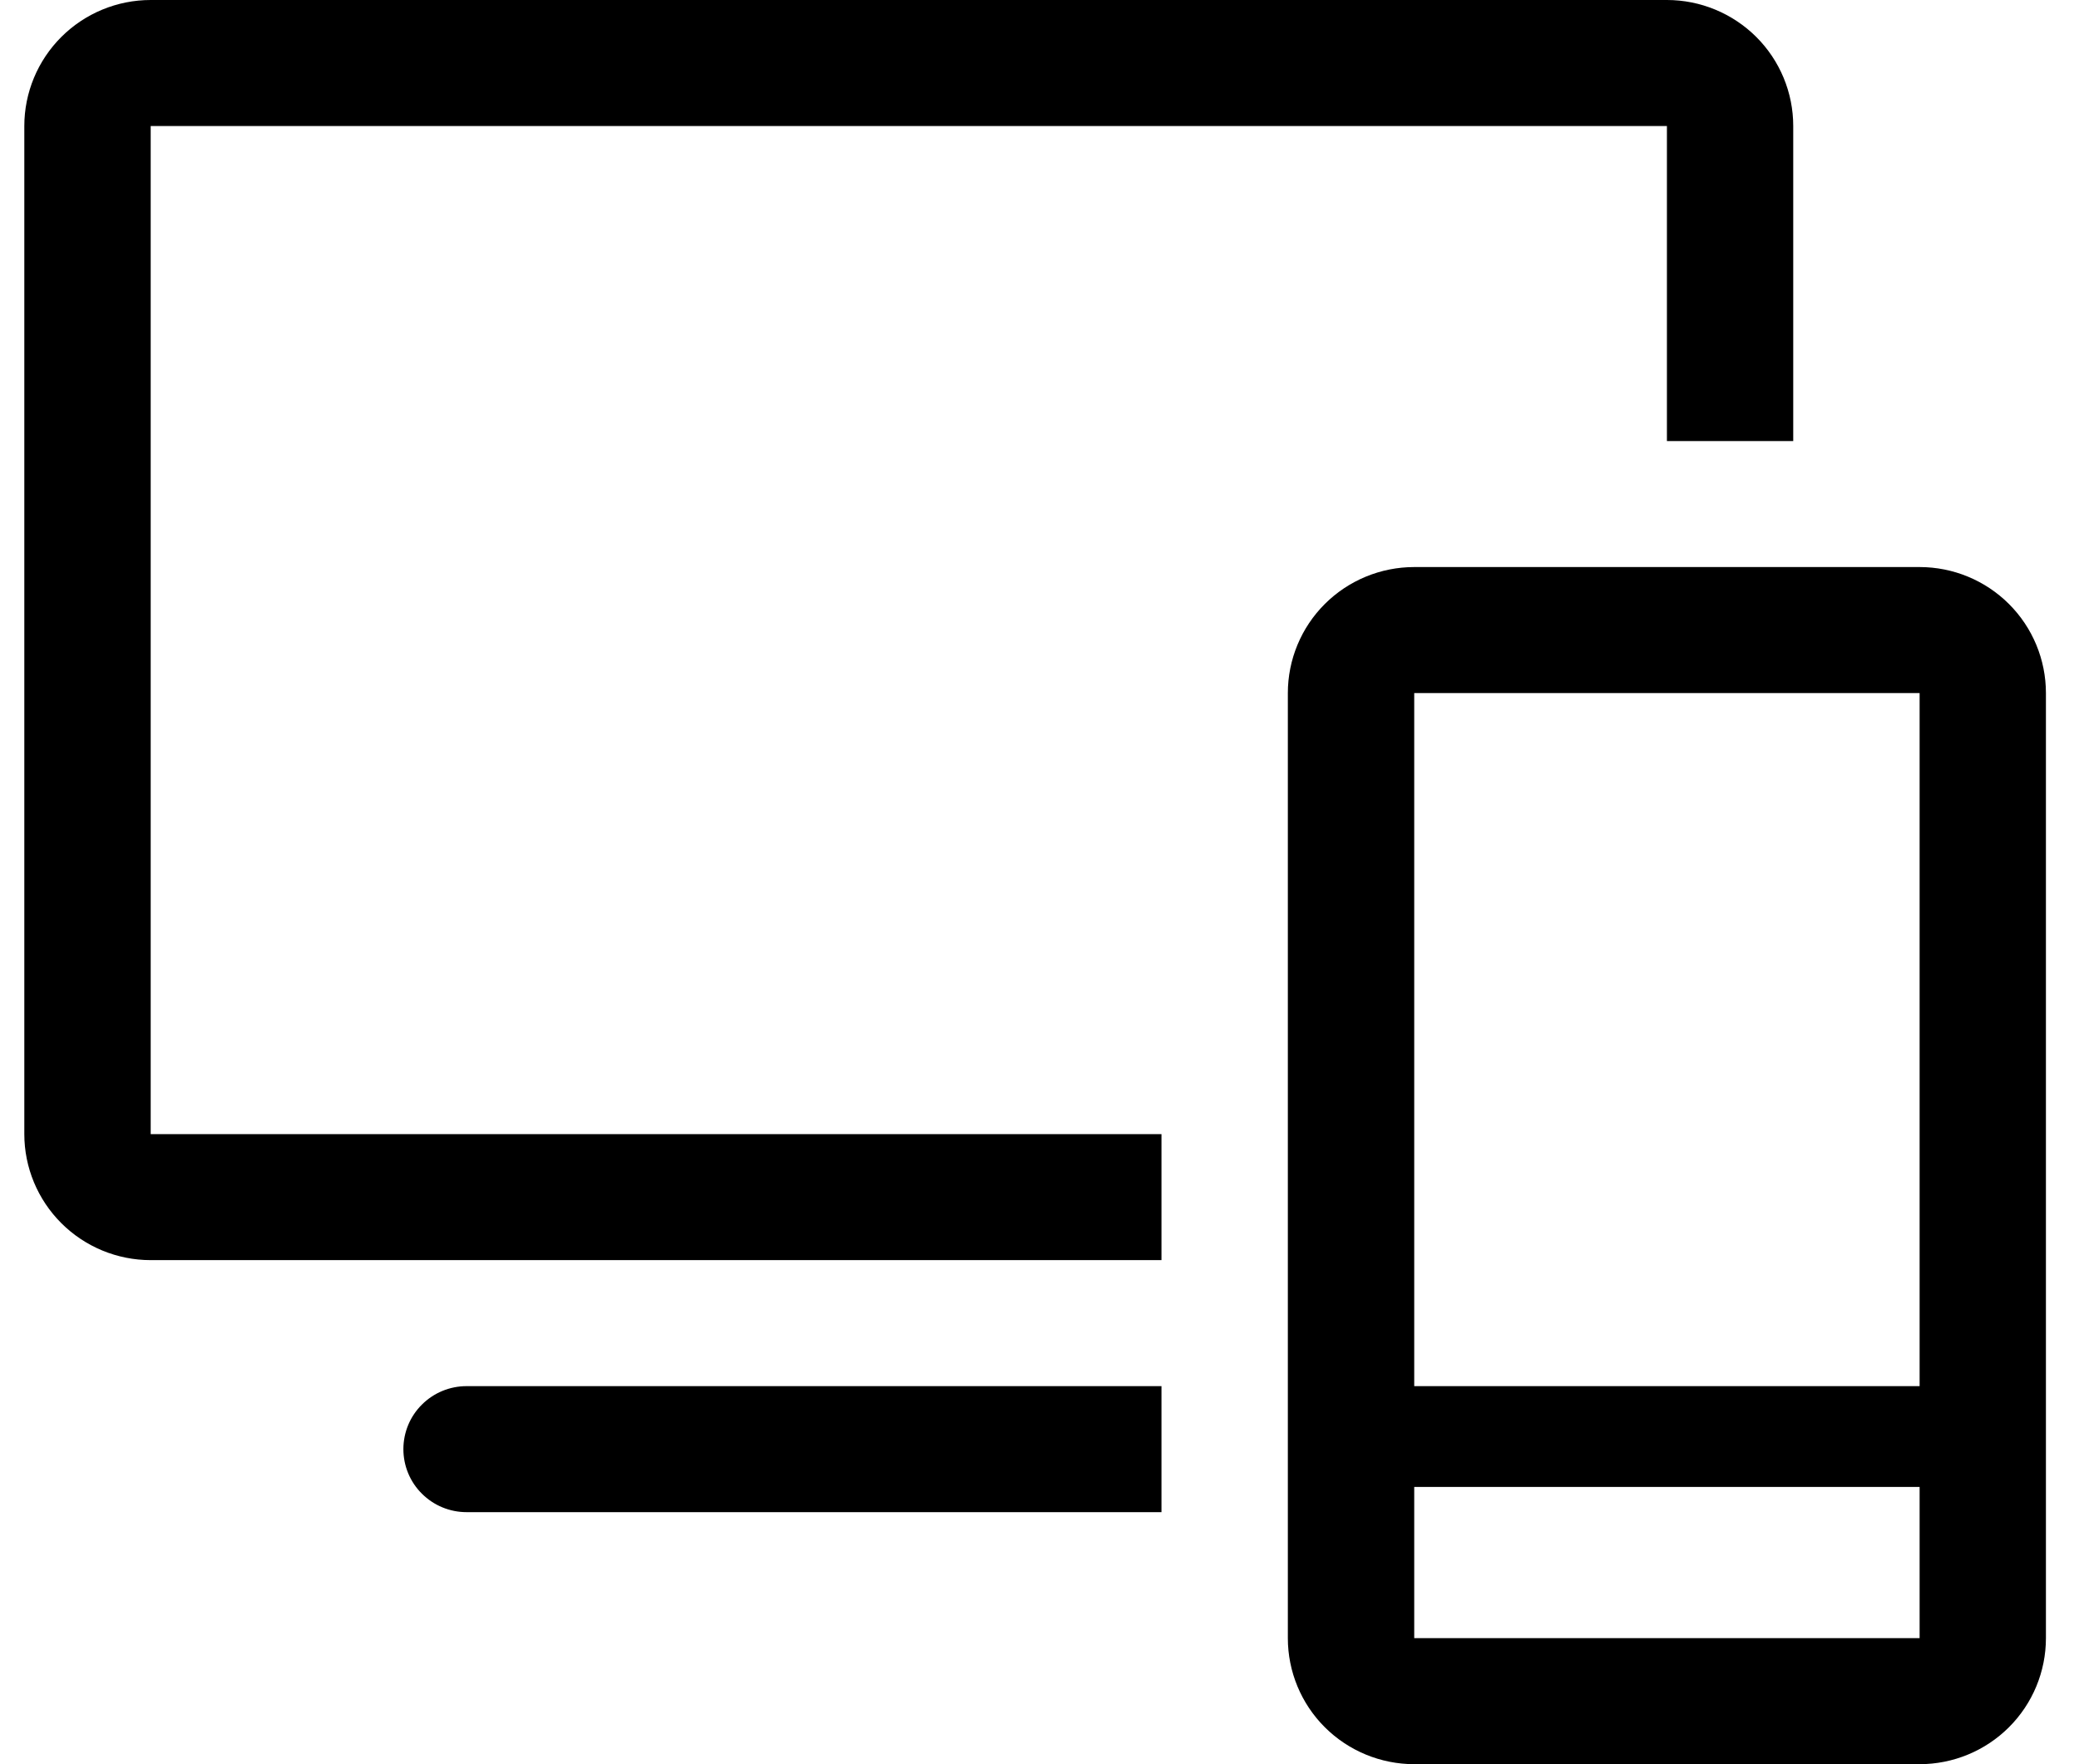 <svg width="33" height="28" viewBox="0 0 33 28" fill="none" xmlns="http://www.w3.org/2000/svg">
<path d="M30.47 9H22.448C21.916 9 21.405 9.211 21.029 9.586C20.653 9.961 20.442 10.47 20.442 11V26C20.442 26.53 20.653 27.039 21.029 27.414C21.405 27.789 21.916 28 22.448 28H30.47C31.002 28 31.512 27.789 31.888 27.414C32.264 27.039 32.475 26.53 32.475 26V11C32.475 10.47 32.264 9.961 31.888 9.586C31.512 9.211 31.002 9 30.47 9ZM30.47 11V22H22.448V11H30.47ZM22.448 26V23.6H30.47V26H22.448Z" fill="black"/>
<path d="M18.436 18H2.392V2H26.459V7H28.464V2C28.464 1.47 28.253 0.961 27.877 0.586C27.5 0.211 26.99 0 26.459 0H2.392C1.86 0 1.35 0.211 0.974 0.586C0.598 0.961 0.386 1.47 0.386 2V18C0.386 18.53 0.598 19.039 0.974 19.414C1.35 19.789 1.86 20 2.392 20H18.436V18Z" fill="black"/>
<path d="M18.436 22H7.406C7.14 22 6.885 22.105 6.697 22.293C6.508 22.48 6.403 22.735 6.403 23C6.403 23.265 6.508 23.52 6.697 23.707C6.885 23.895 7.14 24 7.406 24H18.436V22Z" fill="black"/>
</svg>
